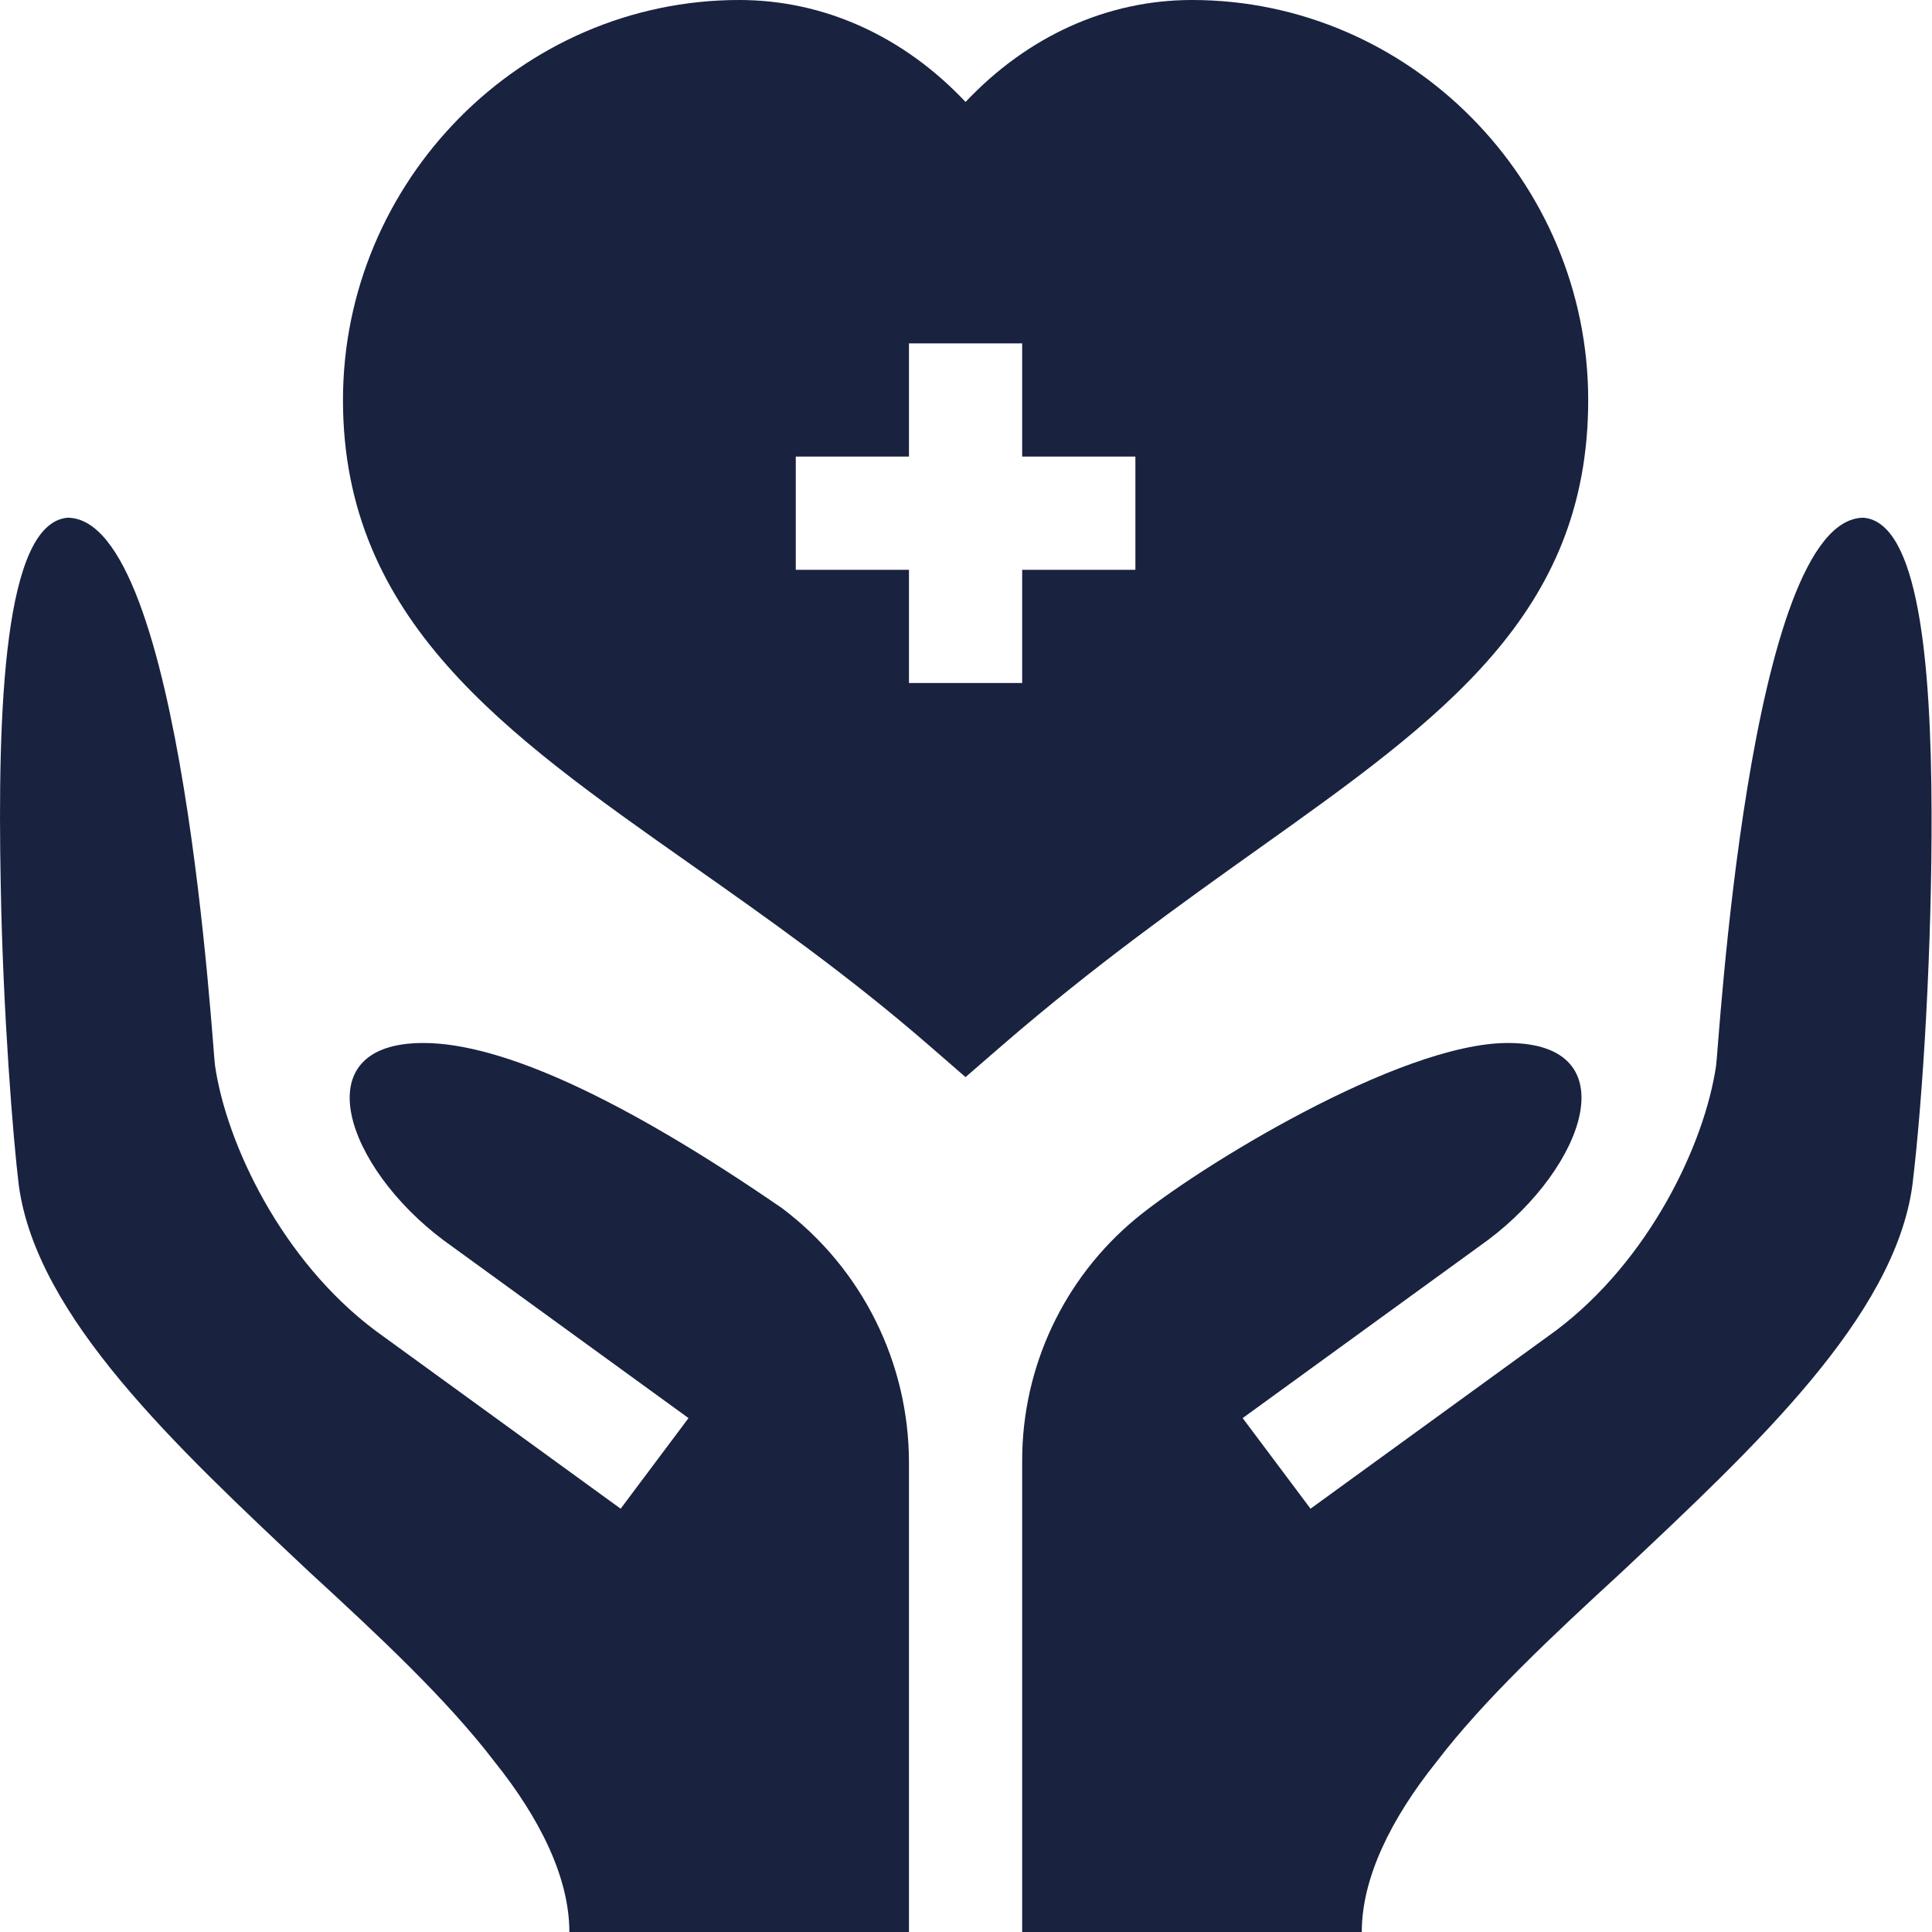 <svg width="40" height="40" viewBox="0 0 40 40" fill="none" xmlns="http://www.w3.org/2000/svg">
<path d="M32.882 8.281C32.882 3.759 29.201 0 24.679 0C22.916 0 21.27 0.754 19.991 2.111C18.713 0.754 17.066 0 15.304 0C10.781 0 7.101 3.759 7.101 8.281C7.101 12.83 10.439 15.179 14.305 17.899C15.899 19.02 17.548 20.181 19.223 21.634L19.99 22.3L20.758 21.635C22.652 19.997 24.453 18.714 26.042 17.582C29.863 14.862 32.882 12.712 32.882 8.281ZM23.507 11.797H21.163V14.141H18.819V11.797H16.476V9.453H18.819V7.109H21.163V9.453H23.507V11.797Z" fill="#19223F"/>
<path d="M38.585 10.719C36.194 10.719 35.577 21.828 35.53 22.063C35.292 23.69 34.145 26.1 32.209 27.551L27.133 31.236L25.728 29.36L30.804 25.675C32.814 24.168 33.731 21.594 31.218 21.594C28.967 21.594 24.76 24.2 23.513 25.233C22.024 26.468 21.163 28.302 21.163 30.236V40H28.194C28.194 38.875 28.804 37.648 29.741 36.477C30.726 35.188 32.132 33.875 33.585 32.539C36.35 29.938 39.218 27.266 39.593 24.547C39.815 22.721 40 19.588 39.991 16.797C39.981 13.671 39.716 10.82 38.585 10.719Z" fill="#19223F"/>
<path d="M16.194 25.016C12.89 22.742 10.382 21.594 8.765 21.594C6.252 21.594 7.168 24.168 9.179 25.675L14.255 29.36L12.85 31.236L7.774 27.551C5.837 26.1 4.69 23.69 4.452 22.063C4.405 21.828 3.788 10.719 1.397 10.719C0.085 10.836 -0.056 14.656 0.015 18.312C0.062 20.984 0.272 23.586 0.39 24.547C0.765 27.266 3.632 29.938 6.397 32.539C7.851 33.875 9.257 35.188 10.241 36.477C11.179 37.648 11.788 38.875 11.788 40H18.819V30.283C18.819 28.212 17.848 26.262 16.194 25.016Z" fill="#19223F"/>
</svg>
